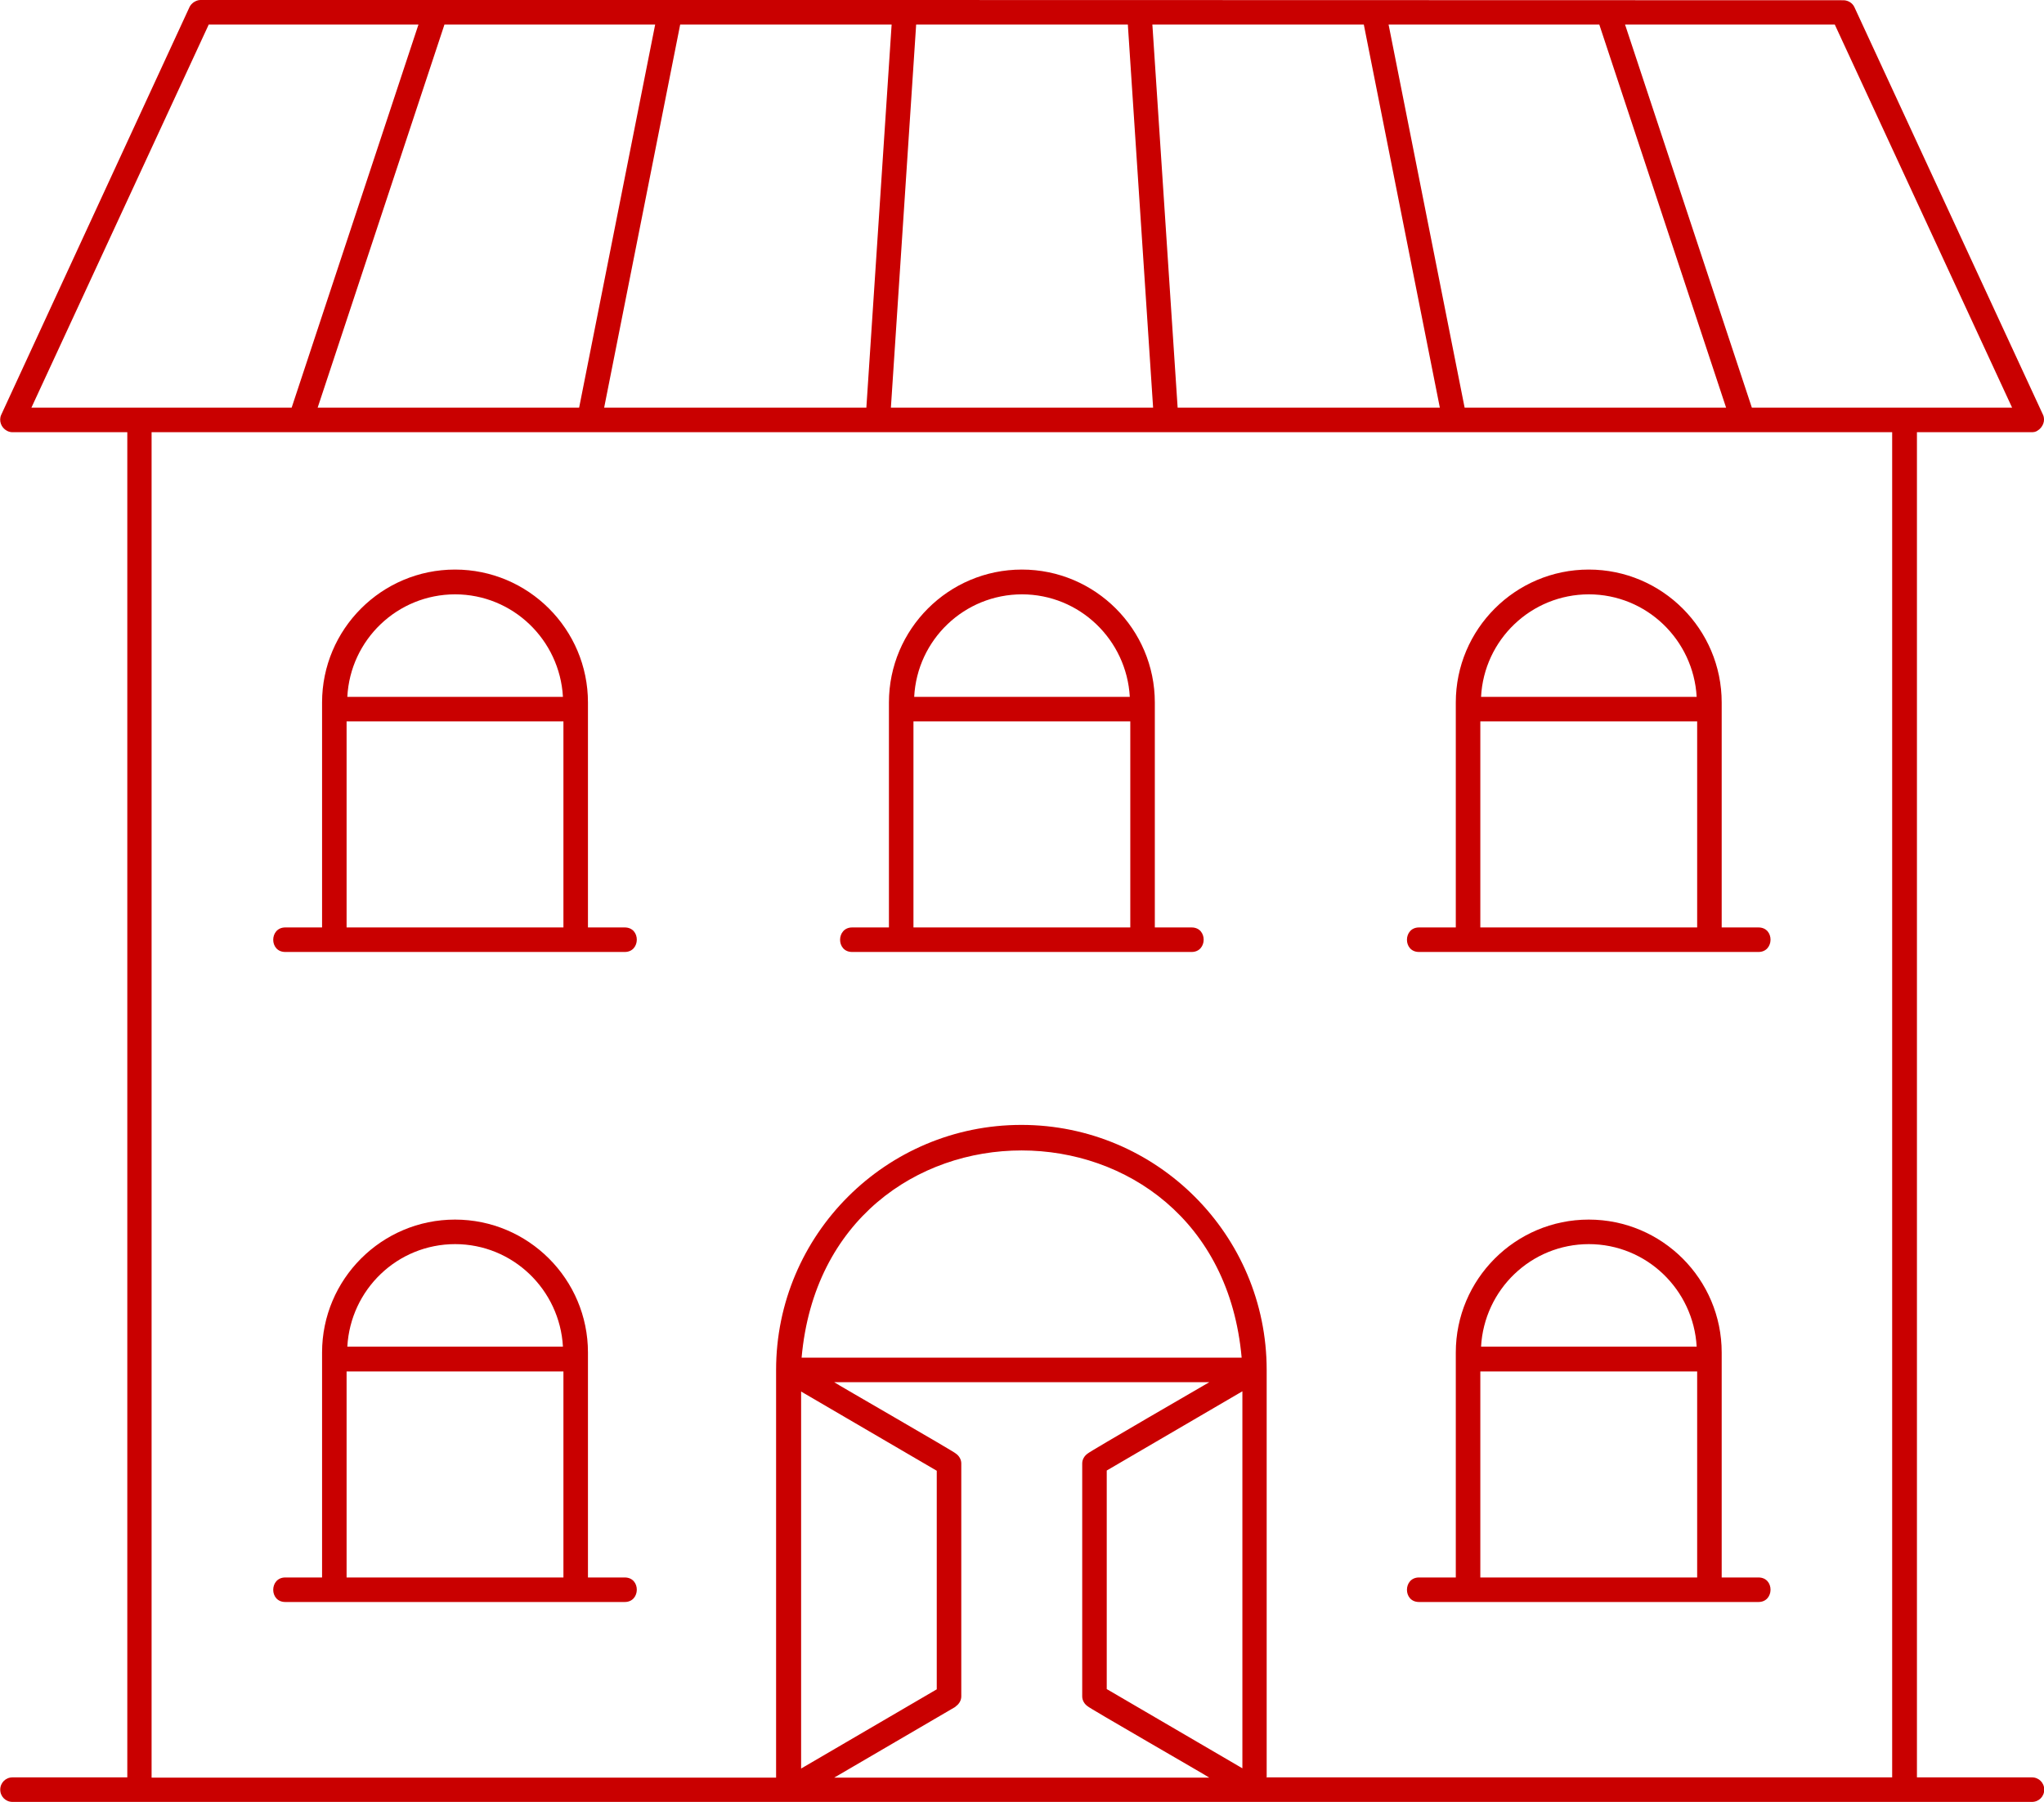 <?xml version="1.0" encoding="UTF-8"?> <svg xmlns="http://www.w3.org/2000/svg" id="uuid-ce2b8ced-56eb-479d-bb35-f080a6c66147" width="83.33" height="73.46" viewBox="0 0 83.33 73.46"><g id="uuid-28396f1e-d2a5-4b8c-91d5-c229fc90a8c4"><path d="m82.83,72.46h-4.68V17.62h4.68c.07,0,.16-.01.23-.06.22-.13.34-.41.23-.65,0,0-7.69-16.62-7.69-16.62-.08-.17-.25-.27-.43-.28C61.93,0,21.41,0,8.17,0c-.1,0-.19.04-.27.09-.07.05-.13.11-.17.19L.05,16.91c-.11.24,0,.53.23.65.07.04.15.06.23.06,0,0,4.68,0,4.68,0v54.84s-4.68,0-4.68,0c-.28,0-.5.22-.5.5s.22.5.5.5c2.85,0,28.13,0,31.67,0,13.45,0,37.14,0,50.66,0,.28,0,.5-.22.5-.5s-.22-.5-.5-.5ZM24.63,16.62l3.1-15.62h8.62l-1.03,15.62h-10.68Zm-11.68,0L18.12,1h8.59l-3.1,15.62h-10.66Zm-7.27,0H1.28L8.51,1h8.55l-5.17,15.62h-6.21ZM37.35,1h8.63l1.03,15.62h-10.69l1.03-15.62Zm10.66,15.62l-1.03-15.62h8.62l3.1,15.62h-10.68Zm11.7,0l-3.1-15.62h8.59l5.17,15.62h-10.66Zm11.71,0l-5.17-15.62h8.55l7.23,15.62h-10.62Zm-33.23,52.25l-5.53,3.23v-15.37l5.53,3.23v8.92Zm.75.72s.02-.02.03-.03c.13-.09.22-.24.22-.4,0,0,0-9.5,0-9.5,0-.16-.09-.31-.22-.4,0-.04-4.94-2.88-4.96-2.91h15.29s-4.94,2.86-4.96,2.91c-.13.09-.22.24-.22.4,0,0,0,9.5,0,9.5,0,.16.09.31.22.4,0,.04,4.94,2.88,4.96,2.91h-15.29l4.93-2.88Zm6.18-9.64l5.53-3.23v15.37l-5.53-3.23v-8.92Zm-12.44-4.6c1-11.27,16.94-11.26,17.94,0h-17.94Zm18.96,17.12v-16.62c0-5.51-4.48-9.99-10-9.99s-10,4.48-10,9.99v16.62H6.18V17.62h70.96v54.84h-25.48Z" style="fill:#c90000; stroke-width:0px;"></path><path d="m25.47,64.31h-1.5v-9.17c0-2.99-2.43-5.42-5.42-5.42s-5.42,2.43-5.42,5.42v9.17h-1.5c-.65,0-.66,1,0,1,0,0,2,0,2,0,1.45,0,10.63,0,11.84,0,.65,0,.66-1,0-1Zm-6.92-13.59c2.36,0,4.27,1.86,4.4,4.18h-8.79c.13-2.33,2.04-4.18,4.4-4.18Zm-4.42,13.59v-8.4h8.84v8.4h-8.84Z" style="fill:#c90000; stroke-width:0px;"></path><path d="m71.69,64.31h-1.5v-9.17c0-2.99-2.43-5.42-5.42-5.42s-5.42,2.43-5.42,5.42v9.17h-1.5c-.65,0-.66,1,0,1,0,0,2,0,2,0,1.45,0,10.63,0,11.84,0,.65,0,.66-1,0-1Zm-6.92-13.59c2.36,0,4.27,1.86,4.4,4.18h-8.79c.13-2.33,2.04-4.18,4.4-4.18Zm-4.42,13.59v-8.4h8.84v8.4h-8.84Z" style="fill:#c90000; stroke-width:0px;"></path><path d="m25.47,37.81h-1.5v-9.17c0-2.99-2.43-5.42-5.42-5.42s-5.42,2.43-5.42,5.42v9.17h-1.5c-.65,0-.66,1,0,1,0,0,2,0,2,0,1.45,0,10.63,0,11.84,0,.65,0,.66-1,0-1Zm-6.92-13.58c2.36,0,4.27,1.86,4.4,4.18h-8.79c.12-2.33,2.04-4.18,4.4-4.18Zm-4.42,13.58v-8.4h8.84v8.4h-8.84Z" style="fill:#c90000; stroke-width:0px;"></path><path d="m71.69,37.81h-1.5v-9.17c0-2.99-2.43-5.42-5.42-5.42s-5.42,2.43-5.42,5.42v9.17h-1.5c-.65,0-.66,1,0,1,0,0,2,0,2,0,1.45,0,10.63,0,11.84,0,.65,0,.66-1,0-1Zm-6.92-13.58c2.36,0,4.27,1.86,4.4,4.18h-8.79c.12-2.33,2.04-4.18,4.4-4.18Zm-4.42,13.58v-8.4h8.84v8.4h-8.84Z" style="fill:#c90000; stroke-width:0px;"></path><path d="m48.58,37.81h-1.5v-9.17c0-2.99-2.43-5.42-5.42-5.42s-5.42,2.43-5.42,5.42v9.17h-1.5c-.65,0-.66,1,0,1,0,0,2,0,2,0,1.45,0,10.63,0,11.84,0,.65,0,.66-1,0-1Zm-6.92-13.58c2.36,0,4.27,1.86,4.4,4.18h-8.79c.12-2.33,2.04-4.18,4.4-4.18Zm-4.42,13.58v-8.4h8.84v8.4h-8.84Z" style="fill:#c90000; stroke-width:0px;"></path></g></svg> 
